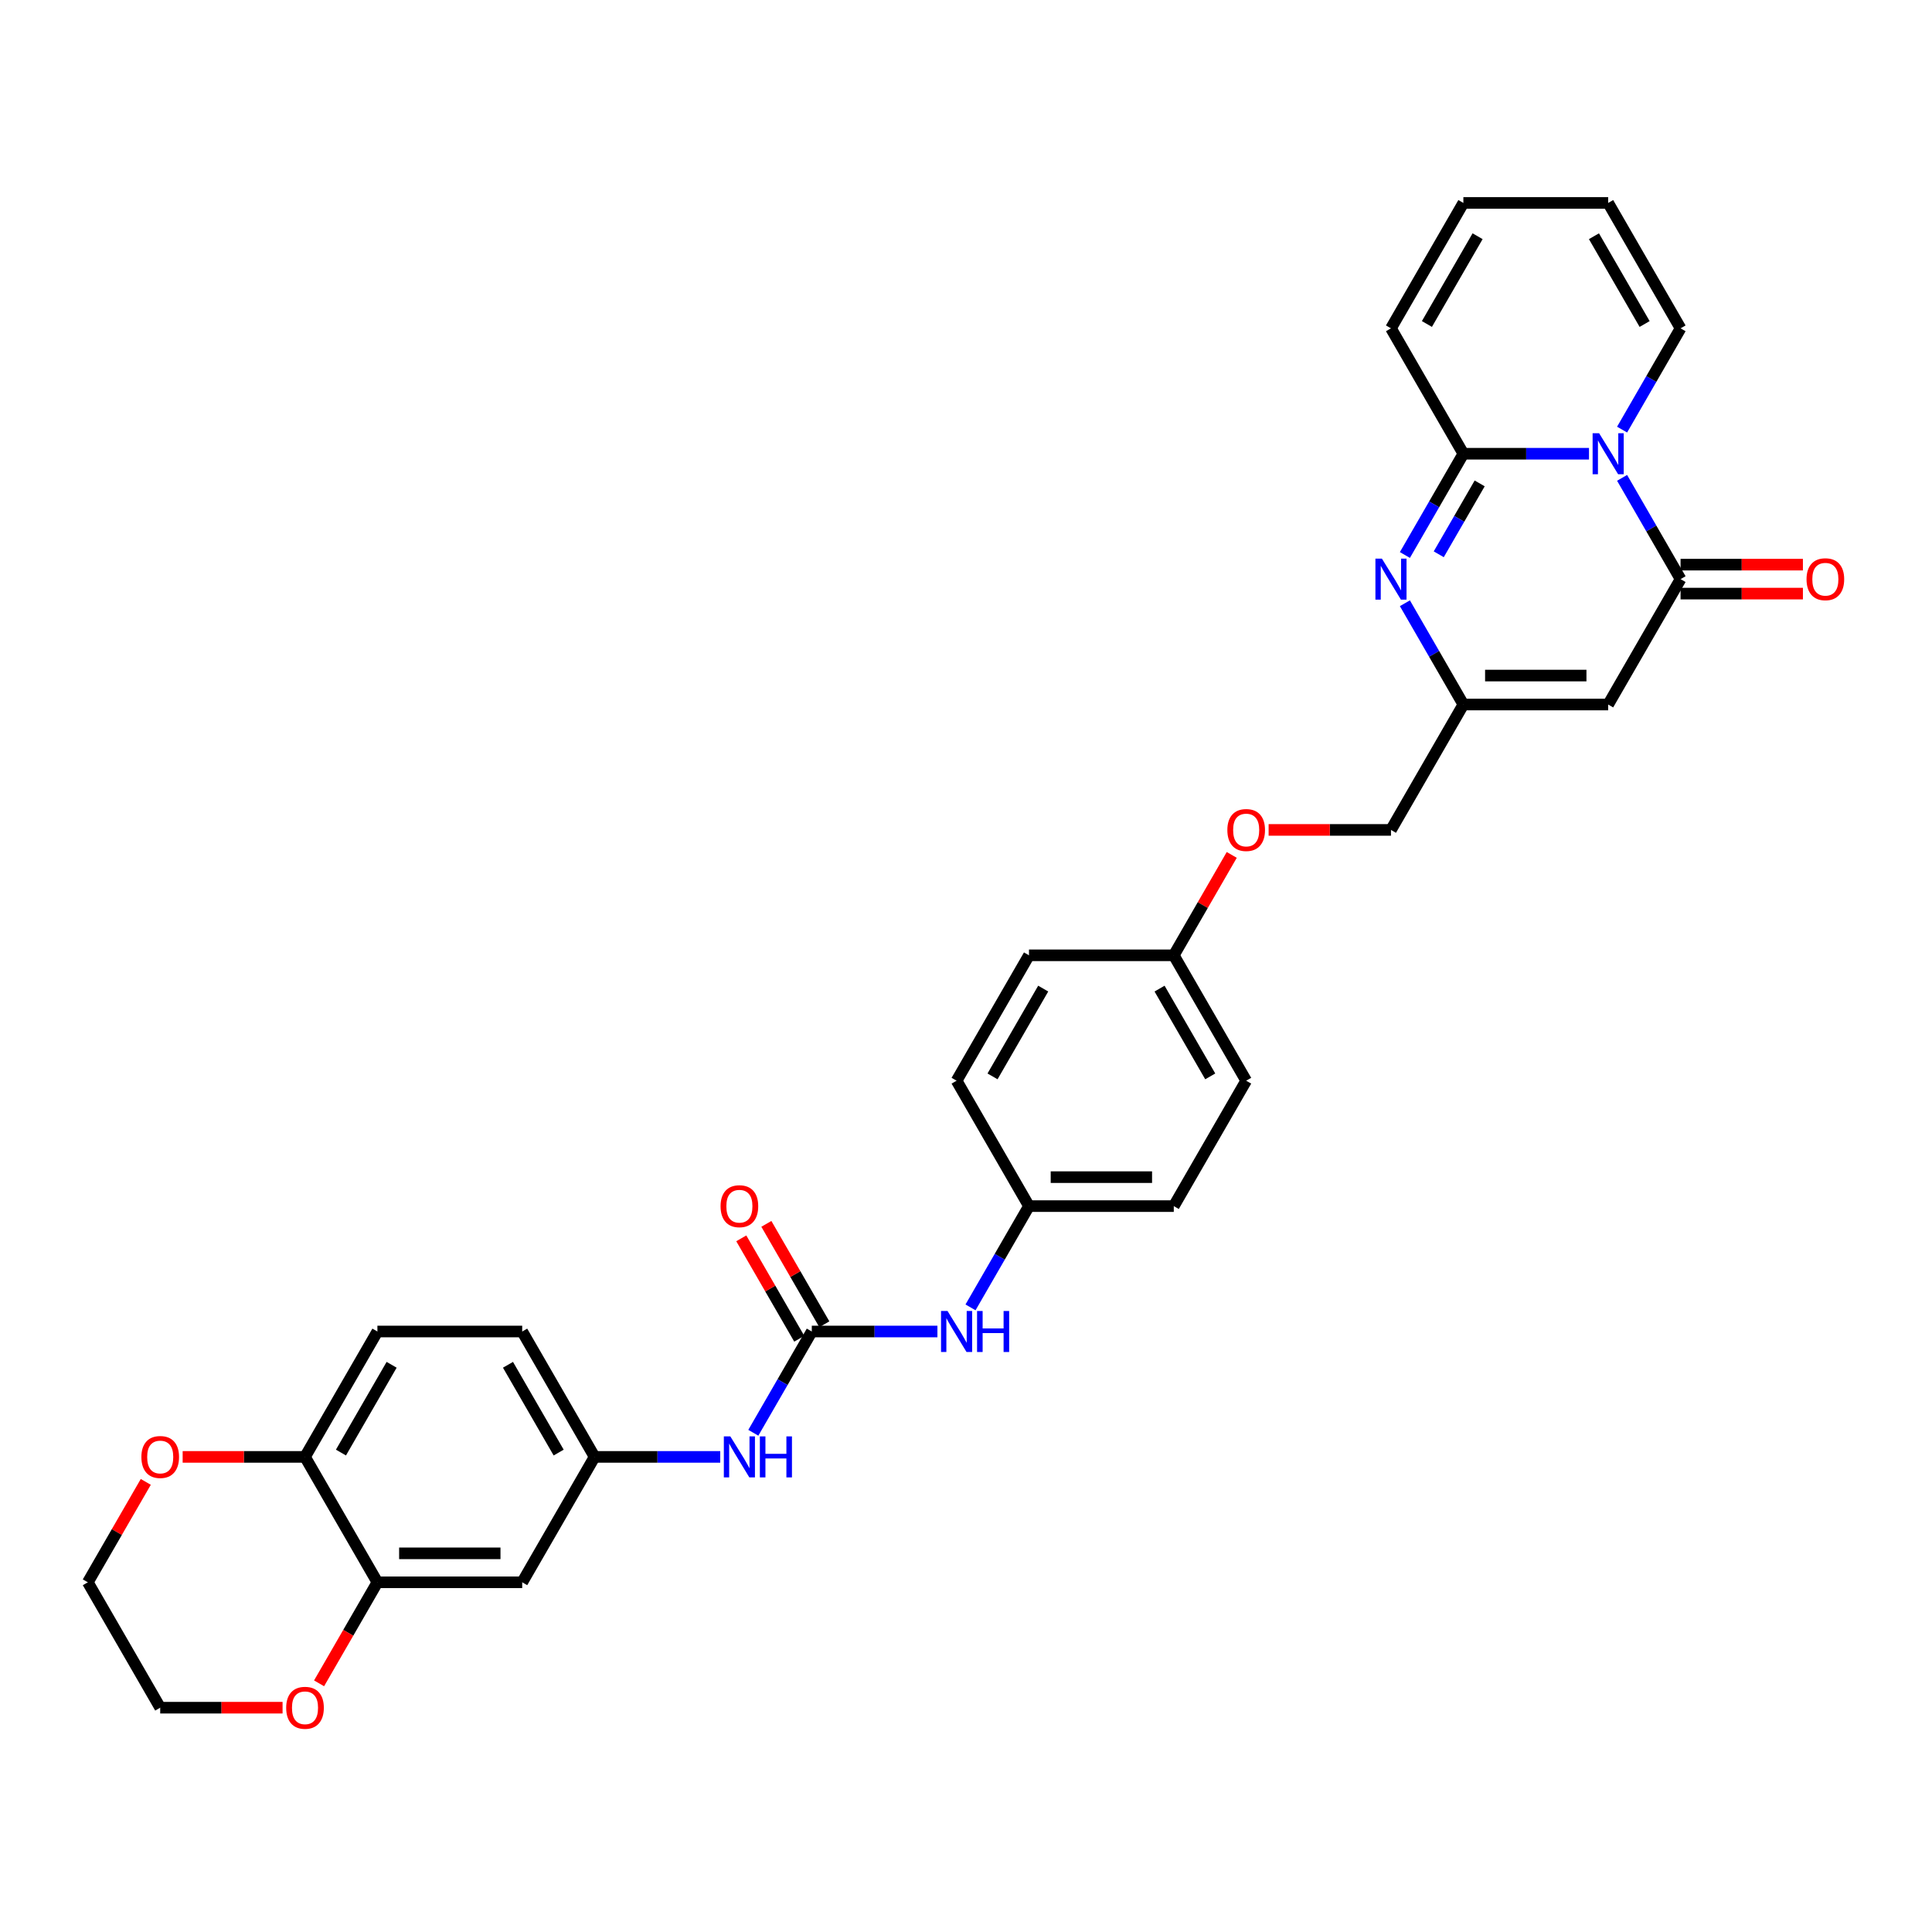 <?xml version='1.0' encoding='iso-8859-1'?>
<svg version='1.1' baseProfile='full'
              xmlns='http://www.w3.org/2000/svg'
                      xmlns:rdkit='http://www.rdkit.org/xml'
                      xmlns:xlink='http://www.w3.org/1999/xlink'
                  xml:space='preserve'
width='1000px' height='1000px' viewBox='0 0 1000 1000'>
<!-- END OF HEADER -->
<rect style='opacity:1.0;fill:#FFFFFF;stroke:none' width='1000' height='1000' x='0' y='0'> </rect>
<path class='bond-0' d='M 822.461,234.85 L 789.95,234.85' style='fill:none;fill-rule:evenodd;stroke:#0000FF;stroke-width:6px;stroke-linecap:butt;stroke-linejoin:miter;stroke-opacity:1' />
<path class='bond-0' d='M 789.95,234.85 L 757.438,234.85' style='fill:none;fill-rule:evenodd;stroke:#000000;stroke-width:6px;stroke-linecap:butt;stroke-linejoin:miter;stroke-opacity:1' />
<path class='bond-1' d='M 839.593,247.336 L 854.725,273.545' style='fill:none;fill-rule:evenodd;stroke:#0000FF;stroke-width:6px;stroke-linecap:butt;stroke-linejoin:miter;stroke-opacity:1' />
<path class='bond-1' d='M 854.725,273.545 L 869.857,299.754' style='fill:none;fill-rule:evenodd;stroke:#000000;stroke-width:6px;stroke-linecap:butt;stroke-linejoin:miter;stroke-opacity:1' />
<path class='bond-9' d='M 839.593,222.364 L 854.725,196.154' style='fill:none;fill-rule:evenodd;stroke:#0000FF;stroke-width:6px;stroke-linecap:butt;stroke-linejoin:miter;stroke-opacity:1' />
<path class='bond-9' d='M 854.725,196.154 L 869.857,169.945' style='fill:none;fill-rule:evenodd;stroke:#000000;stroke-width:6px;stroke-linecap:butt;stroke-linejoin:miter;stroke-opacity:1' />
<path class='bond-2' d='M 757.438,234.85 L 742.306,261.059' style='fill:none;fill-rule:evenodd;stroke:#000000;stroke-width:6px;stroke-linecap:butt;stroke-linejoin:miter;stroke-opacity:1' />
<path class='bond-2' d='M 742.306,261.059 L 727.174,287.269' style='fill:none;fill-rule:evenodd;stroke:#0000FF;stroke-width:6px;stroke-linecap:butt;stroke-linejoin:miter;stroke-opacity:1' />
<path class='bond-2' d='M 765.88,250.207 L 755.287,268.554' style='fill:none;fill-rule:evenodd;stroke:#000000;stroke-width:6px;stroke-linecap:butt;stroke-linejoin:miter;stroke-opacity:1' />
<path class='bond-2' d='M 755.287,268.554 L 744.695,286.9' style='fill:none;fill-rule:evenodd;stroke:#0000FF;stroke-width:6px;stroke-linecap:butt;stroke-linejoin:miter;stroke-opacity:1' />
<path class='bond-11' d='M 757.438,234.85 L 719.966,169.945' style='fill:none;fill-rule:evenodd;stroke:#000000;stroke-width:6px;stroke-linecap:butt;stroke-linejoin:miter;stroke-opacity:1' />
<path class='bond-3' d='M 869.857,299.754 L 832.384,364.659' style='fill:none;fill-rule:evenodd;stroke:#000000;stroke-width:6px;stroke-linecap:butt;stroke-linejoin:miter;stroke-opacity:1' />
<path class='bond-13' d='M 869.857,307.249 L 901.521,307.249' style='fill:none;fill-rule:evenodd;stroke:#000000;stroke-width:6px;stroke-linecap:butt;stroke-linejoin:miter;stroke-opacity:1' />
<path class='bond-13' d='M 901.521,307.249 L 933.186,307.249' style='fill:none;fill-rule:evenodd;stroke:#FF0000;stroke-width:6px;stroke-linecap:butt;stroke-linejoin:miter;stroke-opacity:1' />
<path class='bond-13' d='M 869.857,292.26 L 901.521,292.26' style='fill:none;fill-rule:evenodd;stroke:#000000;stroke-width:6px;stroke-linecap:butt;stroke-linejoin:miter;stroke-opacity:1' />
<path class='bond-13' d='M 901.521,292.26 L 933.186,292.26' style='fill:none;fill-rule:evenodd;stroke:#FF0000;stroke-width:6px;stroke-linecap:butt;stroke-linejoin:miter;stroke-opacity:1' />
<path class='bond-33' d='M 727.174,312.24 L 742.306,338.45' style='fill:none;fill-rule:evenodd;stroke:#0000FF;stroke-width:6px;stroke-linecap:butt;stroke-linejoin:miter;stroke-opacity:1' />
<path class='bond-33' d='M 742.306,338.45 L 757.438,364.659' style='fill:none;fill-rule:evenodd;stroke:#000000;stroke-width:6px;stroke-linecap:butt;stroke-linejoin:miter;stroke-opacity:1' />
<path class='bond-4' d='M 832.384,364.659 L 757.438,364.659' style='fill:none;fill-rule:evenodd;stroke:#000000;stroke-width:6px;stroke-linecap:butt;stroke-linejoin:miter;stroke-opacity:1' />
<path class='bond-4' d='M 821.142,349.67 L 768.68,349.67' style='fill:none;fill-rule:evenodd;stroke:#000000;stroke-width:6px;stroke-linecap:butt;stroke-linejoin:miter;stroke-opacity:1' />
<path class='bond-21' d='M 757.438,364.659 L 719.966,429.564' style='fill:none;fill-rule:evenodd;stroke:#000000;stroke-width:6px;stroke-linecap:butt;stroke-linejoin:miter;stroke-opacity:1' />
<path class='bond-5' d='M 420.183,689.184 L 452.694,689.184' style='fill:none;fill-rule:evenodd;stroke:#000000;stroke-width:6px;stroke-linecap:butt;stroke-linejoin:miter;stroke-opacity:1' />
<path class='bond-5' d='M 452.694,689.184 L 485.206,689.184' style='fill:none;fill-rule:evenodd;stroke:#0000FF;stroke-width:6px;stroke-linecap:butt;stroke-linejoin:miter;stroke-opacity:1' />
<path class='bond-7' d='M 420.183,689.184 L 405.051,715.393' style='fill:none;fill-rule:evenodd;stroke:#000000;stroke-width:6px;stroke-linecap:butt;stroke-linejoin:miter;stroke-opacity:1' />
<path class='bond-7' d='M 405.051,715.393 L 389.919,741.602' style='fill:none;fill-rule:evenodd;stroke:#0000FF;stroke-width:6px;stroke-linecap:butt;stroke-linejoin:miter;stroke-opacity:1' />
<path class='bond-15' d='M 426.673,685.436 L 411.671,659.452' style='fill:none;fill-rule:evenodd;stroke:#000000;stroke-width:6px;stroke-linecap:butt;stroke-linejoin:miter;stroke-opacity:1' />
<path class='bond-15' d='M 411.671,659.452 L 396.669,633.467' style='fill:none;fill-rule:evenodd;stroke:#FF0000;stroke-width:6px;stroke-linecap:butt;stroke-linejoin:miter;stroke-opacity:1' />
<path class='bond-15' d='M 413.692,692.931 L 398.69,666.946' style='fill:none;fill-rule:evenodd;stroke:#000000;stroke-width:6px;stroke-linecap:butt;stroke-linejoin:miter;stroke-opacity:1' />
<path class='bond-15' d='M 398.69,666.946 L 383.688,640.962' style='fill:none;fill-rule:evenodd;stroke:#FF0000;stroke-width:6px;stroke-linecap:butt;stroke-linejoin:miter;stroke-opacity:1' />
<path class='bond-6' d='M 195.346,818.993 L 270.292,818.993' style='fill:none;fill-rule:evenodd;stroke:#000000;stroke-width:6px;stroke-linecap:butt;stroke-linejoin:miter;stroke-opacity:1' />
<path class='bond-6' d='M 206.588,804.004 L 259.05,804.004' style='fill:none;fill-rule:evenodd;stroke:#000000;stroke-width:6px;stroke-linecap:butt;stroke-linejoin:miter;stroke-opacity:1' />
<path class='bond-16' d='M 195.346,818.993 L 180.248,845.143' style='fill:none;fill-rule:evenodd;stroke:#000000;stroke-width:6px;stroke-linecap:butt;stroke-linejoin:miter;stroke-opacity:1' />
<path class='bond-16' d='M 180.248,845.143 L 165.151,871.292' style='fill:none;fill-rule:evenodd;stroke:#FF0000;stroke-width:6px;stroke-linecap:butt;stroke-linejoin:miter;stroke-opacity:1' />
<path class='bond-35' d='M 195.346,818.993 L 157.873,754.088' style='fill:none;fill-rule:evenodd;stroke:#000000;stroke-width:6px;stroke-linecap:butt;stroke-linejoin:miter;stroke-opacity:1' />
<path class='bond-14' d='M 372.787,754.088 L 340.276,754.088' style='fill:none;fill-rule:evenodd;stroke:#0000FF;stroke-width:6px;stroke-linecap:butt;stroke-linejoin:miter;stroke-opacity:1' />
<path class='bond-14' d='M 340.276,754.088 L 307.764,754.088' style='fill:none;fill-rule:evenodd;stroke:#000000;stroke-width:6px;stroke-linecap:butt;stroke-linejoin:miter;stroke-opacity:1' />
<path class='bond-8' d='M 270.292,818.993 L 307.764,754.088' style='fill:none;fill-rule:evenodd;stroke:#000000;stroke-width:6px;stroke-linecap:butt;stroke-linejoin:miter;stroke-opacity:1' />
<path class='bond-18' d='M 869.857,169.945 L 832.384,105.04' style='fill:none;fill-rule:evenodd;stroke:#000000;stroke-width:6px;stroke-linecap:butt;stroke-linejoin:miter;stroke-opacity:1' />
<path class='bond-18' d='M 851.255,167.704 L 825.024,122.27' style='fill:none;fill-rule:evenodd;stroke:#000000;stroke-width:6px;stroke-linecap:butt;stroke-linejoin:miter;stroke-opacity:1' />
<path class='bond-10' d='M 502.337,676.698 L 517.469,650.488' style='fill:none;fill-rule:evenodd;stroke:#0000FF;stroke-width:6px;stroke-linecap:butt;stroke-linejoin:miter;stroke-opacity:1' />
<path class='bond-10' d='M 517.469,650.488 L 532.601,624.279' style='fill:none;fill-rule:evenodd;stroke:#000000;stroke-width:6px;stroke-linecap:butt;stroke-linejoin:miter;stroke-opacity:1' />
<path class='bond-32' d='M 719.966,169.945 L 757.438,105.04' style='fill:none;fill-rule:evenodd;stroke:#000000;stroke-width:6px;stroke-linecap:butt;stroke-linejoin:miter;stroke-opacity:1' />
<path class='bond-32' d='M 738.567,167.704 L 764.798,122.27' style='fill:none;fill-rule:evenodd;stroke:#000000;stroke-width:6px;stroke-linecap:butt;stroke-linejoin:miter;stroke-opacity:1' />
<path class='bond-12' d='M 157.873,754.088 L 195.346,689.184' style='fill:none;fill-rule:evenodd;stroke:#000000;stroke-width:6px;stroke-linecap:butt;stroke-linejoin:miter;stroke-opacity:1' />
<path class='bond-12' d='M 176.475,751.847 L 202.706,706.414' style='fill:none;fill-rule:evenodd;stroke:#000000;stroke-width:6px;stroke-linecap:butt;stroke-linejoin:miter;stroke-opacity:1' />
<path class='bond-17' d='M 157.873,754.088 L 126.208,754.088' style='fill:none;fill-rule:evenodd;stroke:#000000;stroke-width:6px;stroke-linecap:butt;stroke-linejoin:miter;stroke-opacity:1' />
<path class='bond-17' d='M 126.208,754.088 L 94.544,754.088' style='fill:none;fill-rule:evenodd;stroke:#FF0000;stroke-width:6px;stroke-linecap:butt;stroke-linejoin:miter;stroke-opacity:1' />
<path class='bond-25' d='M 307.764,754.088 L 270.292,689.184' style='fill:none;fill-rule:evenodd;stroke:#000000;stroke-width:6px;stroke-linecap:butt;stroke-linejoin:miter;stroke-opacity:1' />
<path class='bond-25' d='M 289.162,751.847 L 262.931,706.414' style='fill:none;fill-rule:evenodd;stroke:#000000;stroke-width:6px;stroke-linecap:butt;stroke-linejoin:miter;stroke-opacity:1' />
<path class='bond-30' d='M 146.256,883.898 L 114.592,883.898' style='fill:none;fill-rule:evenodd;stroke:#FF0000;stroke-width:6px;stroke-linecap:butt;stroke-linejoin:miter;stroke-opacity:1' />
<path class='bond-30' d='M 114.592,883.898 L 82.927,883.898' style='fill:none;fill-rule:evenodd;stroke:#000000;stroke-width:6px;stroke-linecap:butt;stroke-linejoin:miter;stroke-opacity:1' />
<path class='bond-31' d='M 75.459,767.024 L 60.457,793.009' style='fill:none;fill-rule:evenodd;stroke:#FF0000;stroke-width:6px;stroke-linecap:butt;stroke-linejoin:miter;stroke-opacity:1' />
<path class='bond-31' d='M 60.457,793.009 L 45.455,818.993' style='fill:none;fill-rule:evenodd;stroke:#000000;stroke-width:6px;stroke-linecap:butt;stroke-linejoin:miter;stroke-opacity:1' />
<path class='bond-19' d='M 832.384,105.04 L 757.438,105.04' style='fill:none;fill-rule:evenodd;stroke:#000000;stroke-width:6px;stroke-linecap:butt;stroke-linejoin:miter;stroke-opacity:1' />
<path class='bond-20' d='M 195.346,689.184 L 270.292,689.184' style='fill:none;fill-rule:evenodd;stroke:#000000;stroke-width:6px;stroke-linecap:butt;stroke-linejoin:miter;stroke-opacity:1' />
<path class='bond-23' d='M 719.966,429.564 L 688.301,429.564' style='fill:none;fill-rule:evenodd;stroke:#000000;stroke-width:6px;stroke-linecap:butt;stroke-linejoin:miter;stroke-opacity:1' />
<path class='bond-23' d='M 688.301,429.564 L 656.636,429.564' style='fill:none;fill-rule:evenodd;stroke:#FF0000;stroke-width:6px;stroke-linecap:butt;stroke-linejoin:miter;stroke-opacity:1' />
<path class='bond-22' d='M 532.601,624.279 L 607.547,624.279' style='fill:none;fill-rule:evenodd;stroke:#000000;stroke-width:6px;stroke-linecap:butt;stroke-linejoin:miter;stroke-opacity:1' />
<path class='bond-22' d='M 543.843,609.29 L 596.305,609.29' style='fill:none;fill-rule:evenodd;stroke:#000000;stroke-width:6px;stroke-linecap:butt;stroke-linejoin:miter;stroke-opacity:1' />
<path class='bond-34' d='M 532.601,624.279 L 495.129,559.374' style='fill:none;fill-rule:evenodd;stroke:#000000;stroke-width:6px;stroke-linecap:butt;stroke-linejoin:miter;stroke-opacity:1' />
<path class='bond-24' d='M 637.551,442.5 L 622.549,468.484' style='fill:none;fill-rule:evenodd;stroke:#FF0000;stroke-width:6px;stroke-linecap:butt;stroke-linejoin:miter;stroke-opacity:1' />
<path class='bond-24' d='M 622.549,468.484 L 607.547,494.469' style='fill:none;fill-rule:evenodd;stroke:#000000;stroke-width:6px;stroke-linecap:butt;stroke-linejoin:miter;stroke-opacity:1' />
<path class='bond-28' d='M 607.547,494.469 L 532.601,494.469' style='fill:none;fill-rule:evenodd;stroke:#000000;stroke-width:6px;stroke-linecap:butt;stroke-linejoin:miter;stroke-opacity:1' />
<path class='bond-29' d='M 607.547,494.469 L 645.02,559.374' style='fill:none;fill-rule:evenodd;stroke:#000000;stroke-width:6px;stroke-linecap:butt;stroke-linejoin:miter;stroke-opacity:1' />
<path class='bond-29' d='M 600.187,511.699 L 626.418,557.133' style='fill:none;fill-rule:evenodd;stroke:#000000;stroke-width:6px;stroke-linecap:butt;stroke-linejoin:miter;stroke-opacity:1' />
<path class='bond-26' d='M 495.129,559.374 L 532.601,494.469' style='fill:none;fill-rule:evenodd;stroke:#000000;stroke-width:6px;stroke-linecap:butt;stroke-linejoin:miter;stroke-opacity:1' />
<path class='bond-26' d='M 513.73,557.133 L 539.961,511.699' style='fill:none;fill-rule:evenodd;stroke:#000000;stroke-width:6px;stroke-linecap:butt;stroke-linejoin:miter;stroke-opacity:1' />
<path class='bond-27' d='M 607.547,624.279 L 645.02,559.374' style='fill:none;fill-rule:evenodd;stroke:#000000;stroke-width:6px;stroke-linecap:butt;stroke-linejoin:miter;stroke-opacity:1' />
<path class='bond-36' d='M 82.927,883.898 L 45.455,818.993' style='fill:none;fill-rule:evenodd;stroke:#000000;stroke-width:6px;stroke-linecap:butt;stroke-linejoin:miter;stroke-opacity:1' />
<path  class='atom-0' d='M 827.692 224.237
L 834.647 235.479
Q 835.337 236.588, 836.446 238.597
Q 837.555 240.605, 837.615 240.725
L 837.615 224.237
L 840.433 224.237
L 840.433 245.462
L 837.525 245.462
L 830.061 233.171
Q 829.191 231.732, 828.262 230.083
Q 827.363 228.434, 827.093 227.925
L 827.093 245.462
L 824.335 245.462
L 824.335 224.237
L 827.692 224.237
' fill='#0000FF'/>
<path  class='atom-3' d='M 715.274 289.142
L 722.229 300.384
Q 722.918 301.493, 724.028 303.502
Q 725.137 305.51, 725.197 305.63
L 725.197 289.142
L 728.015 289.142
L 728.015 310.367
L 725.107 310.367
L 717.642 298.076
Q 716.773 296.637, 715.844 294.988
Q 714.944 293.339, 714.674 292.829
L 714.674 310.367
L 711.916 310.367
L 711.916 289.142
L 715.274 289.142
' fill='#0000FF'/>
<path  class='atom-8' d='M 378.018 743.476
L 384.973 754.718
Q 385.663 755.827, 386.772 757.836
Q 387.881 759.844, 387.941 759.964
L 387.941 743.476
L 390.759 743.476
L 390.759 764.701
L 387.851 764.701
L 380.387 752.41
Q 379.517 750.971, 378.588 749.322
Q 377.689 747.673, 377.419 747.163
L 377.419 764.701
L 374.661 764.701
L 374.661 743.476
L 378.018 743.476
' fill='#0000FF'/>
<path  class='atom-8' d='M 393.307 743.476
L 396.185 743.476
L 396.185 752.5
L 407.037 752.5
L 407.037 743.476
L 409.915 743.476
L 409.915 764.701
L 407.037 764.701
L 407.037 754.898
L 396.185 754.898
L 396.185 764.701
L 393.307 764.701
L 393.307 743.476
' fill='#0000FF'/>
<path  class='atom-11' d='M 490.437 678.571
L 497.392 689.813
Q 498.081 690.922, 499.191 692.931
Q 500.3 694.939, 500.36 695.059
L 500.36 678.571
L 503.178 678.571
L 503.178 699.796
L 500.27 699.796
L 492.805 687.505
Q 491.936 686.066, 491.007 684.417
Q 490.107 682.768, 489.837 682.259
L 489.837 699.796
L 487.079 699.796
L 487.079 678.571
L 490.437 678.571
' fill='#0000FF'/>
<path  class='atom-11' d='M 505.726 678.571
L 508.604 678.571
L 508.604 687.595
L 519.456 687.595
L 519.456 678.571
L 522.334 678.571
L 522.334 699.796
L 519.456 699.796
L 519.456 689.993
L 508.604 689.993
L 508.604 699.796
L 505.726 699.796
L 505.726 678.571
' fill='#0000FF'/>
<path  class='atom-14' d='M 935.06 299.814
Q 935.06 294.718, 937.578 291.87
Q 940.096 289.022, 944.803 289.022
Q 949.509 289.022, 952.027 291.87
Q 954.545 294.718, 954.545 299.814
Q 954.545 304.971, 951.997 307.909
Q 949.449 310.816, 944.803 310.816
Q 940.126 310.816, 937.578 307.909
Q 935.06 305.001, 935.06 299.814
M 944.803 308.418
Q 948.04 308.418, 949.779 306.26
Q 951.548 304.071, 951.548 299.814
Q 951.548 295.647, 949.779 293.549
Q 948.04 291.421, 944.803 291.421
Q 941.565 291.421, 939.796 293.519
Q 938.057 295.617, 938.057 299.814
Q 938.057 304.101, 939.796 306.26
Q 941.565 308.418, 944.803 308.418
' fill='#FF0000'/>
<path  class='atom-16' d='M 372.967 624.339
Q 372.967 619.242, 375.485 616.394
Q 378.003 613.546, 382.71 613.546
Q 387.417 613.546, 389.935 616.394
Q 392.453 619.242, 392.453 624.339
Q 392.453 629.495, 389.905 632.433
Q 387.357 635.341, 382.71 635.341
Q 378.033 635.341, 375.485 632.433
Q 372.967 629.525, 372.967 624.339
M 382.71 632.942
Q 385.948 632.942, 387.686 630.784
Q 389.455 628.596, 389.455 624.339
Q 389.455 620.172, 387.686 618.073
Q 385.948 615.945, 382.71 615.945
Q 379.472 615.945, 377.704 618.043
Q 375.965 620.142, 375.965 624.339
Q 375.965 628.626, 377.704 630.784
Q 379.472 632.942, 382.71 632.942
' fill='#FF0000'/>
<path  class='atom-17' d='M 148.13 883.958
Q 148.13 878.862, 150.648 876.014
Q 153.166 873.166, 157.873 873.166
Q 162.58 873.166, 165.098 876.014
Q 167.616 878.862, 167.616 883.958
Q 167.616 889.114, 165.068 892.052
Q 162.52 894.96, 157.873 894.96
Q 153.196 894.96, 150.648 892.052
Q 148.13 889.144, 148.13 883.958
M 157.873 892.562
Q 161.111 892.562, 162.849 890.403
Q 164.618 888.215, 164.618 883.958
Q 164.618 879.791, 162.849 877.693
Q 161.111 875.564, 157.873 875.564
Q 154.635 875.564, 152.867 877.663
Q 151.128 879.761, 151.128 883.958
Q 151.128 888.245, 152.867 890.403
Q 154.635 892.562, 157.873 892.562
' fill='#FF0000'/>
<path  class='atom-18' d='M 73.184 754.148
Q 73.184 749.052, 75.703 746.204
Q 78.221 743.356, 82.927 743.356
Q 87.634 743.356, 90.152 746.204
Q 92.67 749.052, 92.67 754.148
Q 92.67 759.305, 90.122 762.242
Q 87.574 765.15, 82.927 765.15
Q 78.251 765.15, 75.703 762.242
Q 73.184 759.335, 73.184 754.148
M 82.927 762.752
Q 86.165 762.752, 87.904 760.594
Q 89.672 758.405, 89.672 754.148
Q 89.672 749.981, 87.904 747.883
Q 86.165 745.754, 82.927 745.754
Q 79.69 745.754, 77.921 747.853
Q 76.182 749.951, 76.182 754.148
Q 76.182 758.435, 77.921 760.594
Q 79.69 762.752, 82.927 762.752
' fill='#FF0000'/>
<path  class='atom-24' d='M 635.277 429.624
Q 635.277 424.528, 637.795 421.68
Q 640.313 418.832, 645.02 418.832
Q 649.726 418.832, 652.245 421.68
Q 654.763 424.528, 654.763 429.624
Q 654.763 434.78, 652.215 437.718
Q 649.666 440.626, 645.02 440.626
Q 640.343 440.626, 637.795 437.718
Q 635.277 434.81, 635.277 429.624
M 645.02 438.228
Q 648.258 438.228, 649.996 436.069
Q 651.765 433.881, 651.765 429.624
Q 651.765 425.457, 649.996 423.359
Q 648.258 421.23, 645.02 421.23
Q 641.782 421.23, 640.013 423.329
Q 638.275 425.427, 638.275 429.624
Q 638.275 433.911, 640.013 436.069
Q 641.782 438.228, 645.02 438.228
' fill='#FF0000'/>
</svg>
